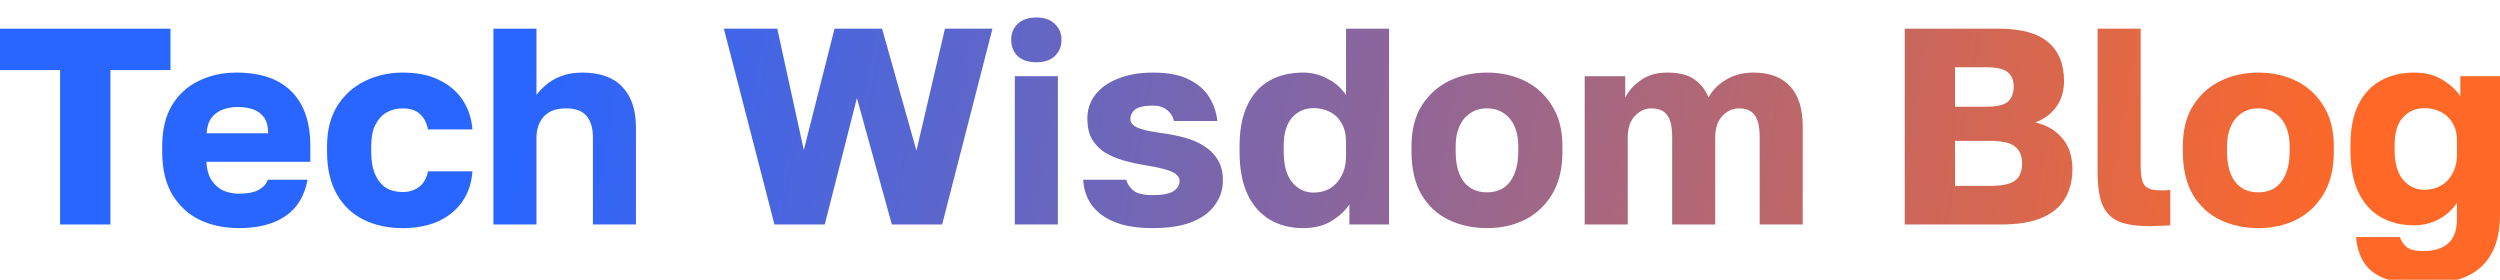 <svg width="143" height="16" viewBox="0 0 143 16" fill="none" xmlns="http://www.w3.org/2000/svg">
<g id="Frame 101891">
<g id="We work hard to sati">
<path d="M3.437 12.84V4.008H0V1.64H9.752V4.008H6.315V12.84H3.437Z" fill="url(#paint0_linear_2306_4669)"/>
<path d="M13.674 13.048C12.843 13.048 12.097 12.893 11.436 12.584C10.775 12.264 10.248 11.779 9.853 11.128C9.47 10.477 9.278 9.661 9.278 8.68V8.36C9.278 7.421 9.464 6.643 9.837 6.024C10.21 5.405 10.717 4.941 11.356 4.632C12.006 4.312 12.726 4.152 13.514 4.152C14.911 4.152 15.966 4.515 16.68 5.24C17.394 5.955 17.751 6.995 17.751 8.36V9.256H11.804C11.825 9.672 11.921 10.019 12.092 10.296C12.273 10.573 12.502 10.776 12.779 10.904C13.056 11.021 13.355 11.08 13.674 11.08C14.143 11.08 14.511 11.011 14.778 10.872C15.055 10.723 15.236 10.525 15.321 10.28H17.591C17.421 11.208 17 11.901 16.328 12.36C15.657 12.819 14.772 13.048 13.674 13.048ZM13.595 6.12C13.296 6.12 13.014 6.168 12.747 6.264C12.481 6.36 12.262 6.52 12.092 6.744C11.932 6.957 11.841 7.251 11.82 7.624H15.337C15.337 7.229 15.257 6.925 15.097 6.712C14.937 6.488 14.724 6.333 14.458 6.248C14.202 6.163 13.914 6.12 13.595 6.12Z" fill="url(#paint1_linear_2306_4669)"/>
<path d="M23.025 13.048C22.193 13.048 21.453 12.888 20.802 12.568C20.152 12.248 19.641 11.763 19.268 11.112C18.895 10.461 18.708 9.651 18.708 8.68V8.36C18.708 7.464 18.9 6.701 19.284 6.072C19.678 5.443 20.2 4.968 20.85 4.648C21.511 4.317 22.236 4.152 23.025 4.152C23.877 4.152 24.591 4.301 25.167 4.6C25.743 4.888 26.185 5.277 26.494 5.768C26.803 6.259 26.979 6.803 27.022 7.4H24.48C24.405 7.016 24.25 6.723 24.016 6.52C23.792 6.307 23.462 6.2 23.025 6.2C22.684 6.2 22.375 6.28 22.097 6.44C21.831 6.6 21.618 6.84 21.458 7.16C21.309 7.469 21.234 7.869 21.234 8.36V8.68C21.234 9.203 21.309 9.635 21.458 9.976C21.607 10.317 21.815 10.573 22.081 10.744C22.348 10.904 22.662 10.984 23.025 10.984C23.398 10.984 23.712 10.888 23.968 10.696C24.234 10.493 24.405 10.195 24.48 9.8H27.022C26.979 10.461 26.787 11.037 26.446 11.528C26.105 12.019 25.641 12.397 25.055 12.664C24.48 12.92 23.803 13.048 23.025 13.048Z" fill="url(#paint2_linear_2306_4669)"/>
<path d="M28.224 12.84V1.64H30.686V5.432C30.814 5.251 30.99 5.064 31.213 4.872C31.437 4.669 31.725 4.499 32.077 4.36C32.428 4.221 32.839 4.152 33.308 4.152C34.32 4.152 35.083 4.424 35.594 4.968C36.116 5.512 36.377 6.285 36.377 7.288V12.84H33.915V7.88C33.915 7.325 33.793 6.909 33.548 6.632C33.313 6.344 32.924 6.2 32.381 6.2C31.986 6.2 31.661 6.275 31.405 6.424C31.16 6.573 30.979 6.776 30.862 7.032C30.744 7.277 30.686 7.56 30.686 7.88V12.84H28.224Z" fill="url(#paint3_linear_2306_4669)"/>
<path d="M44.299 12.84L41.405 1.64H44.459L45.978 8.584L47.736 1.64H50.454L52.421 8.616L54.051 1.64H56.769L53.891 12.84H51.014L49.015 5.608L47.177 12.84H44.299Z" fill="url(#paint4_linear_2306_4669)"/>
<path d="M58.048 12.84V4.36H60.51V12.84H58.048ZM59.279 3.56C58.821 3.56 58.464 3.443 58.208 3.208C57.963 2.963 57.84 2.653 57.84 2.28C57.84 1.907 57.963 1.603 58.208 1.368C58.464 1.123 58.821 1 59.279 1C59.738 1 60.089 1.123 60.334 1.368C60.59 1.603 60.718 1.907 60.718 2.28C60.718 2.653 60.59 2.963 60.334 3.208C60.089 3.443 59.738 3.56 59.279 3.56Z" fill="url(#paint5_linear_2306_4669)"/>
<path d="M65.953 13.048C65.26 13.048 64.663 12.979 64.162 12.84C63.672 12.691 63.267 12.493 62.947 12.248C62.627 11.992 62.388 11.699 62.228 11.368C62.068 11.027 61.977 10.664 61.956 10.28H64.418C64.482 10.515 64.62 10.723 64.834 10.904C65.047 11.075 65.42 11.16 65.953 11.16C66.496 11.16 66.885 11.085 67.12 10.936C67.354 10.787 67.472 10.589 67.472 10.344C67.472 10.216 67.418 10.104 67.312 10.008C67.216 9.901 67.029 9.805 66.752 9.72C66.486 9.635 66.097 9.549 65.585 9.464C65.116 9.389 64.674 9.293 64.258 9.176C63.853 9.059 63.496 8.904 63.187 8.712C62.878 8.509 62.633 8.253 62.451 7.944C62.281 7.635 62.196 7.245 62.196 6.776C62.196 6.275 62.345 5.827 62.643 5.432C62.942 5.037 63.373 4.728 63.938 4.504C64.503 4.269 65.175 4.152 65.953 4.152C66.837 4.152 67.535 4.291 68.047 4.568C68.569 4.835 68.953 5.181 69.198 5.608C69.443 6.024 69.587 6.461 69.63 6.92H67.152C67.088 6.653 66.949 6.44 66.736 6.28C66.534 6.12 66.272 6.04 65.953 6.04C65.463 6.04 65.121 6.115 64.93 6.264C64.748 6.413 64.658 6.595 64.658 6.808C64.658 7.021 64.807 7.192 65.105 7.32C65.404 7.437 65.878 7.539 66.528 7.624C66.997 7.688 67.434 7.779 67.839 7.896C68.255 8.013 68.617 8.179 68.926 8.392C69.246 8.595 69.497 8.856 69.678 9.176C69.859 9.485 69.95 9.864 69.95 10.312C69.95 10.845 69.795 11.32 69.486 11.736C69.188 12.152 68.74 12.477 68.143 12.712C67.557 12.936 66.827 13.048 65.953 13.048Z" fill="url(#paint6_linear_2306_4669)"/>
<path d="M74.547 13.048C73.812 13.048 73.167 12.883 72.613 12.552C72.069 12.221 71.648 11.736 71.35 11.096C71.051 10.445 70.902 9.64 70.902 8.68V8.36C70.902 7.443 71.046 6.675 71.334 6.056C71.621 5.427 72.037 4.952 72.581 4.632C73.124 4.312 73.78 4.152 74.547 4.152C75.027 4.152 75.48 4.264 75.906 4.488C76.343 4.701 76.706 5.016 76.993 5.432V1.64H79.455V12.84H77.185V11.688C76.972 12.029 76.636 12.344 76.178 12.632C75.73 12.909 75.187 13.048 74.547 13.048ZM75.139 11.016C75.49 11.016 75.805 10.936 76.082 10.776C76.359 10.605 76.578 10.365 76.737 10.056C76.908 9.736 76.993 9.357 76.993 8.92V8.12C76.993 7.693 76.908 7.336 76.737 7.048C76.578 6.76 76.359 6.547 76.082 6.408C75.805 6.259 75.49 6.184 75.139 6.184C74.638 6.184 74.228 6.365 73.908 6.728C73.588 7.08 73.428 7.624 73.428 8.36V8.68C73.428 9.448 73.588 10.029 73.908 10.424C74.238 10.819 74.648 11.016 75.139 11.016Z" fill="url(#paint7_linear_2306_4669)"/>
<path d="M85.055 13.048C84.266 13.048 83.541 12.893 82.88 12.584C82.23 12.275 81.708 11.795 81.314 11.144C80.93 10.483 80.738 9.661 80.738 8.68V8.36C80.738 7.443 80.93 6.675 81.314 6.056C81.708 5.427 82.23 4.952 82.88 4.632C83.541 4.312 84.266 4.152 85.055 4.152C85.854 4.152 86.579 4.312 87.229 4.632C87.879 4.952 88.396 5.427 88.78 6.056C89.174 6.675 89.371 7.443 89.371 8.36V8.68C89.371 9.651 89.174 10.461 88.78 11.112C88.396 11.752 87.879 12.237 87.229 12.568C86.579 12.888 85.854 13.048 85.055 13.048ZM85.055 11C85.439 11 85.764 10.909 86.03 10.728C86.296 10.536 86.499 10.264 86.638 9.912C86.776 9.56 86.846 9.149 86.846 8.68V8.36C86.846 7.933 86.776 7.56 86.638 7.24C86.499 6.92 86.296 6.669 86.03 6.488C85.764 6.296 85.439 6.2 85.055 6.2C84.671 6.2 84.346 6.296 84.08 6.488C83.813 6.669 83.611 6.92 83.472 7.24C83.334 7.56 83.264 7.933 83.264 8.36V8.68C83.264 9.171 83.334 9.592 83.472 9.944C83.611 10.285 83.813 10.547 84.08 10.728C84.346 10.909 84.671 11 85.055 11Z" fill="url(#paint8_linear_2306_4669)"/>
<path d="M90.644 12.84V4.36H92.963V5.576C93.154 5.203 93.453 4.872 93.858 4.584C94.263 4.296 94.764 4.152 95.361 4.152C96.032 4.152 96.549 4.28 96.911 4.536C97.284 4.792 97.556 5.139 97.727 5.576C97.94 5.171 98.27 4.835 98.718 4.568C99.166 4.291 99.693 4.152 100.301 4.152C101.217 4.152 101.916 4.413 102.395 4.936C102.875 5.448 103.115 6.216 103.115 7.24V12.84H100.653V7.848C100.653 7.251 100.557 6.829 100.365 6.584C100.184 6.328 99.885 6.2 99.469 6.2C99.224 6.2 98.995 6.269 98.782 6.408C98.579 6.536 98.414 6.723 98.286 6.968C98.169 7.213 98.111 7.507 98.111 7.848V12.84H95.648V7.848C95.648 7.251 95.552 6.829 95.361 6.584C95.179 6.328 94.876 6.2 94.449 6.2C94.204 6.2 93.98 6.269 93.778 6.408C93.575 6.536 93.41 6.723 93.282 6.968C93.165 7.213 93.106 7.507 93.106 7.848V12.84H90.644Z" fill="url(#paint9_linear_2306_4669)"/>
<path d="M108.95 12.84V1.64H114.306C115.617 1.64 116.571 1.901 117.168 2.424C117.765 2.936 118.063 3.672 118.063 4.632C118.063 5.208 117.914 5.704 117.615 6.12C117.317 6.525 116.917 6.819 116.416 7C117.066 7.149 117.583 7.453 117.967 7.912C118.351 8.36 118.543 8.947 118.543 9.672C118.543 10.323 118.399 10.888 118.111 11.368C117.834 11.837 117.397 12.2 116.8 12.456C116.203 12.712 115.425 12.84 114.466 12.84H108.95ZM111.828 10.632H113.826C114.519 10.632 114.999 10.531 115.265 10.328C115.532 10.115 115.665 9.789 115.665 9.352C115.665 8.915 115.526 8.589 115.249 8.376C114.983 8.163 114.492 8.056 113.778 8.056H111.828V10.632ZM111.828 6.104H113.603C114.221 6.104 114.636 6.008 114.85 5.816C115.073 5.613 115.185 5.331 115.185 4.968C115.185 4.595 115.073 4.317 114.85 4.136C114.636 3.944 114.226 3.848 113.618 3.848H111.828V6.104Z" fill="url(#paint10_linear_2306_4669)"/>
<path d="M122.941 12.936C122.258 12.936 121.699 12.856 121.262 12.696C120.825 12.525 120.5 12.221 120.287 11.784C120.084 11.336 119.983 10.691 119.983 9.848V1.64H122.445V9.48C122.445 10.003 122.514 10.371 122.653 10.584C122.802 10.787 123.106 10.888 123.564 10.888C123.692 10.888 123.799 10.888 123.884 10.888C123.969 10.877 124.054 10.867 124.14 10.856V12.888C124.033 12.899 123.916 12.904 123.788 12.904C123.671 12.915 123.537 12.92 123.388 12.92C123.25 12.931 123.1 12.936 122.941 12.936Z" fill="url(#paint11_linear_2306_4669)"/>
<path d="M129.177 13.048C128.388 13.048 127.663 12.893 127.003 12.584C126.352 12.275 125.83 11.795 125.436 11.144C125.052 10.483 124.86 9.661 124.86 8.68V8.36C124.86 7.443 125.052 6.675 125.436 6.056C125.83 5.427 126.352 4.952 127.003 4.632C127.663 4.312 128.388 4.152 129.177 4.152C129.976 4.152 130.701 4.312 131.351 4.632C132.001 4.952 132.518 5.427 132.902 6.056C133.296 6.675 133.494 7.443 133.494 8.36V8.68C133.494 9.651 133.296 10.461 132.902 11.112C132.518 11.752 132.001 12.237 131.351 12.568C130.701 12.888 129.976 13.048 129.177 13.048ZM129.177 11C129.561 11 129.886 10.909 130.152 10.728C130.419 10.536 130.621 10.264 130.76 9.912C130.898 9.56 130.968 9.149 130.968 8.68V8.36C130.968 7.933 130.898 7.56 130.76 7.24C130.621 6.92 130.419 6.669 130.152 6.488C129.886 6.296 129.561 6.2 129.177 6.2C128.793 6.2 128.468 6.296 128.202 6.488C127.935 6.669 127.733 6.92 127.594 7.24C127.456 7.56 127.386 7.933 127.386 8.36V8.68C127.386 9.171 127.456 9.592 127.594 9.944C127.733 10.285 127.935 10.547 128.202 10.728C128.468 10.909 128.793 11 129.177 11Z" fill="url(#paint12_linear_2306_4669)"/>
<path d="M138.603 16.248C137.687 16.248 136.951 16.141 136.397 15.928C135.854 15.715 135.454 15.4 135.198 14.984C134.953 14.579 134.809 14.104 134.766 13.56H137.276C137.33 13.752 137.447 13.933 137.628 14.104C137.82 14.275 138.145 14.36 138.603 14.36C139.243 14.36 139.723 14.211 140.042 13.912C140.373 13.624 140.538 13.16 140.538 12.52V11.608C140.25 12.024 139.888 12.344 139.451 12.568C139.024 12.781 138.571 12.888 138.092 12.888C137.356 12.888 136.712 12.728 136.157 12.408C135.614 12.088 135.193 11.613 134.894 10.984C134.596 10.355 134.447 9.56 134.447 8.6V8.28C134.447 7.384 134.591 6.632 134.878 6.024C135.177 5.405 135.598 4.941 136.141 4.632C136.696 4.312 137.346 4.152 138.092 4.152C138.753 4.152 139.302 4.296 139.739 4.584C140.186 4.861 140.517 5.171 140.73 5.512V4.36H143V12.28C143 13.603 142.643 14.595 141.929 15.256C141.225 15.917 140.117 16.248 138.603 16.248ZM138.683 10.856C139.035 10.856 139.35 10.776 139.627 10.616C139.904 10.456 140.122 10.227 140.282 9.928C140.453 9.619 140.538 9.256 140.538 8.84V8.04C140.538 7.635 140.453 7.299 140.282 7.032C140.122 6.755 139.904 6.547 139.627 6.408C139.35 6.259 139.035 6.184 138.683 6.184C138.182 6.184 137.772 6.36 137.452 6.712C137.133 7.053 136.973 7.576 136.973 8.28V8.6C136.973 9.336 137.133 9.896 137.452 10.28C137.783 10.664 138.193 10.856 138.683 10.856Z" fill="url(#paint13_linear_2306_4669)"/>
</g>
</g>
<defs>
<linearGradient id="paint0_linear_2306_4669" x1="30.853" y1="0.34" x2="133.566" y2="17.834" gradientUnits="userSpaceOnUse">
<stop stop-color="#2965FF"/>
<stop offset="1" stop-color="#FF6827"/>
</linearGradient>
<linearGradient id="paint1_linear_2306_4669" x1="30.853" y1="0.34" x2="133.566" y2="17.834" gradientUnits="userSpaceOnUse">
<stop stop-color="#2965FF"/>
<stop offset="1" stop-color="#FF6827"/>
</linearGradient>
<linearGradient id="paint2_linear_2306_4669" x1="30.853" y1="0.34" x2="133.566" y2="17.834" gradientUnits="userSpaceOnUse">
<stop stop-color="#2965FF"/>
<stop offset="1" stop-color="#FF6827"/>
</linearGradient>
<linearGradient id="paint3_linear_2306_4669" x1="30.853" y1="0.34" x2="133.566" y2="17.834" gradientUnits="userSpaceOnUse">
<stop stop-color="#2965FF"/>
<stop offset="1" stop-color="#FF6827"/>
</linearGradient>
<linearGradient id="paint4_linear_2306_4669" x1="30.853" y1="0.34" x2="133.566" y2="17.834" gradientUnits="userSpaceOnUse">
<stop stop-color="#2965FF"/>
<stop offset="1" stop-color="#FF6827"/>
</linearGradient>
<linearGradient id="paint5_linear_2306_4669" x1="30.853" y1="0.34" x2="133.566" y2="17.834" gradientUnits="userSpaceOnUse">
<stop stop-color="#2965FF"/>
<stop offset="1" stop-color="#FF6827"/>
</linearGradient>
<linearGradient id="paint6_linear_2306_4669" x1="30.853" y1="0.34" x2="133.566" y2="17.834" gradientUnits="userSpaceOnUse">
<stop stop-color="#2965FF"/>
<stop offset="1" stop-color="#FF6827"/>
</linearGradient>
<linearGradient id="paint7_linear_2306_4669" x1="30.853" y1="0.34" x2="133.566" y2="17.834" gradientUnits="userSpaceOnUse">
<stop stop-color="#2965FF"/>
<stop offset="1" stop-color="#FF6827"/>
</linearGradient>
<linearGradient id="paint8_linear_2306_4669" x1="30.853" y1="0.34" x2="133.566" y2="17.834" gradientUnits="userSpaceOnUse">
<stop stop-color="#2965FF"/>
<stop offset="1" stop-color="#FF6827"/>
</linearGradient>
<linearGradient id="paint9_linear_2306_4669" x1="30.853" y1="0.34" x2="133.566" y2="17.834" gradientUnits="userSpaceOnUse">
<stop stop-color="#2965FF"/>
<stop offset="1" stop-color="#FF6827"/>
</linearGradient>
<linearGradient id="paint10_linear_2306_4669" x1="30.853" y1="0.34" x2="133.566" y2="17.834" gradientUnits="userSpaceOnUse">
<stop stop-color="#2965FF"/>
<stop offset="1" stop-color="#FF6827"/>
</linearGradient>
<linearGradient id="paint11_linear_2306_4669" x1="30.853" y1="0.34" x2="133.566" y2="17.834" gradientUnits="userSpaceOnUse">
<stop stop-color="#2965FF"/>
<stop offset="1" stop-color="#FF6827"/>
</linearGradient>
<linearGradient id="paint12_linear_2306_4669" x1="30.853" y1="0.34" x2="133.566" y2="17.834" gradientUnits="userSpaceOnUse">
<stop stop-color="#2965FF"/>
<stop offset="1" stop-color="#FF6827"/>
</linearGradient>
<linearGradient id="paint13_linear_2306_4669" x1="30.853" y1="0.34" x2="133.566" y2="17.834" gradientUnits="userSpaceOnUse">
<stop stop-color="#2965FF"/>
<stop offset="1" stop-color="#FF6827"/>
</linearGradient>
</defs>
</svg>
